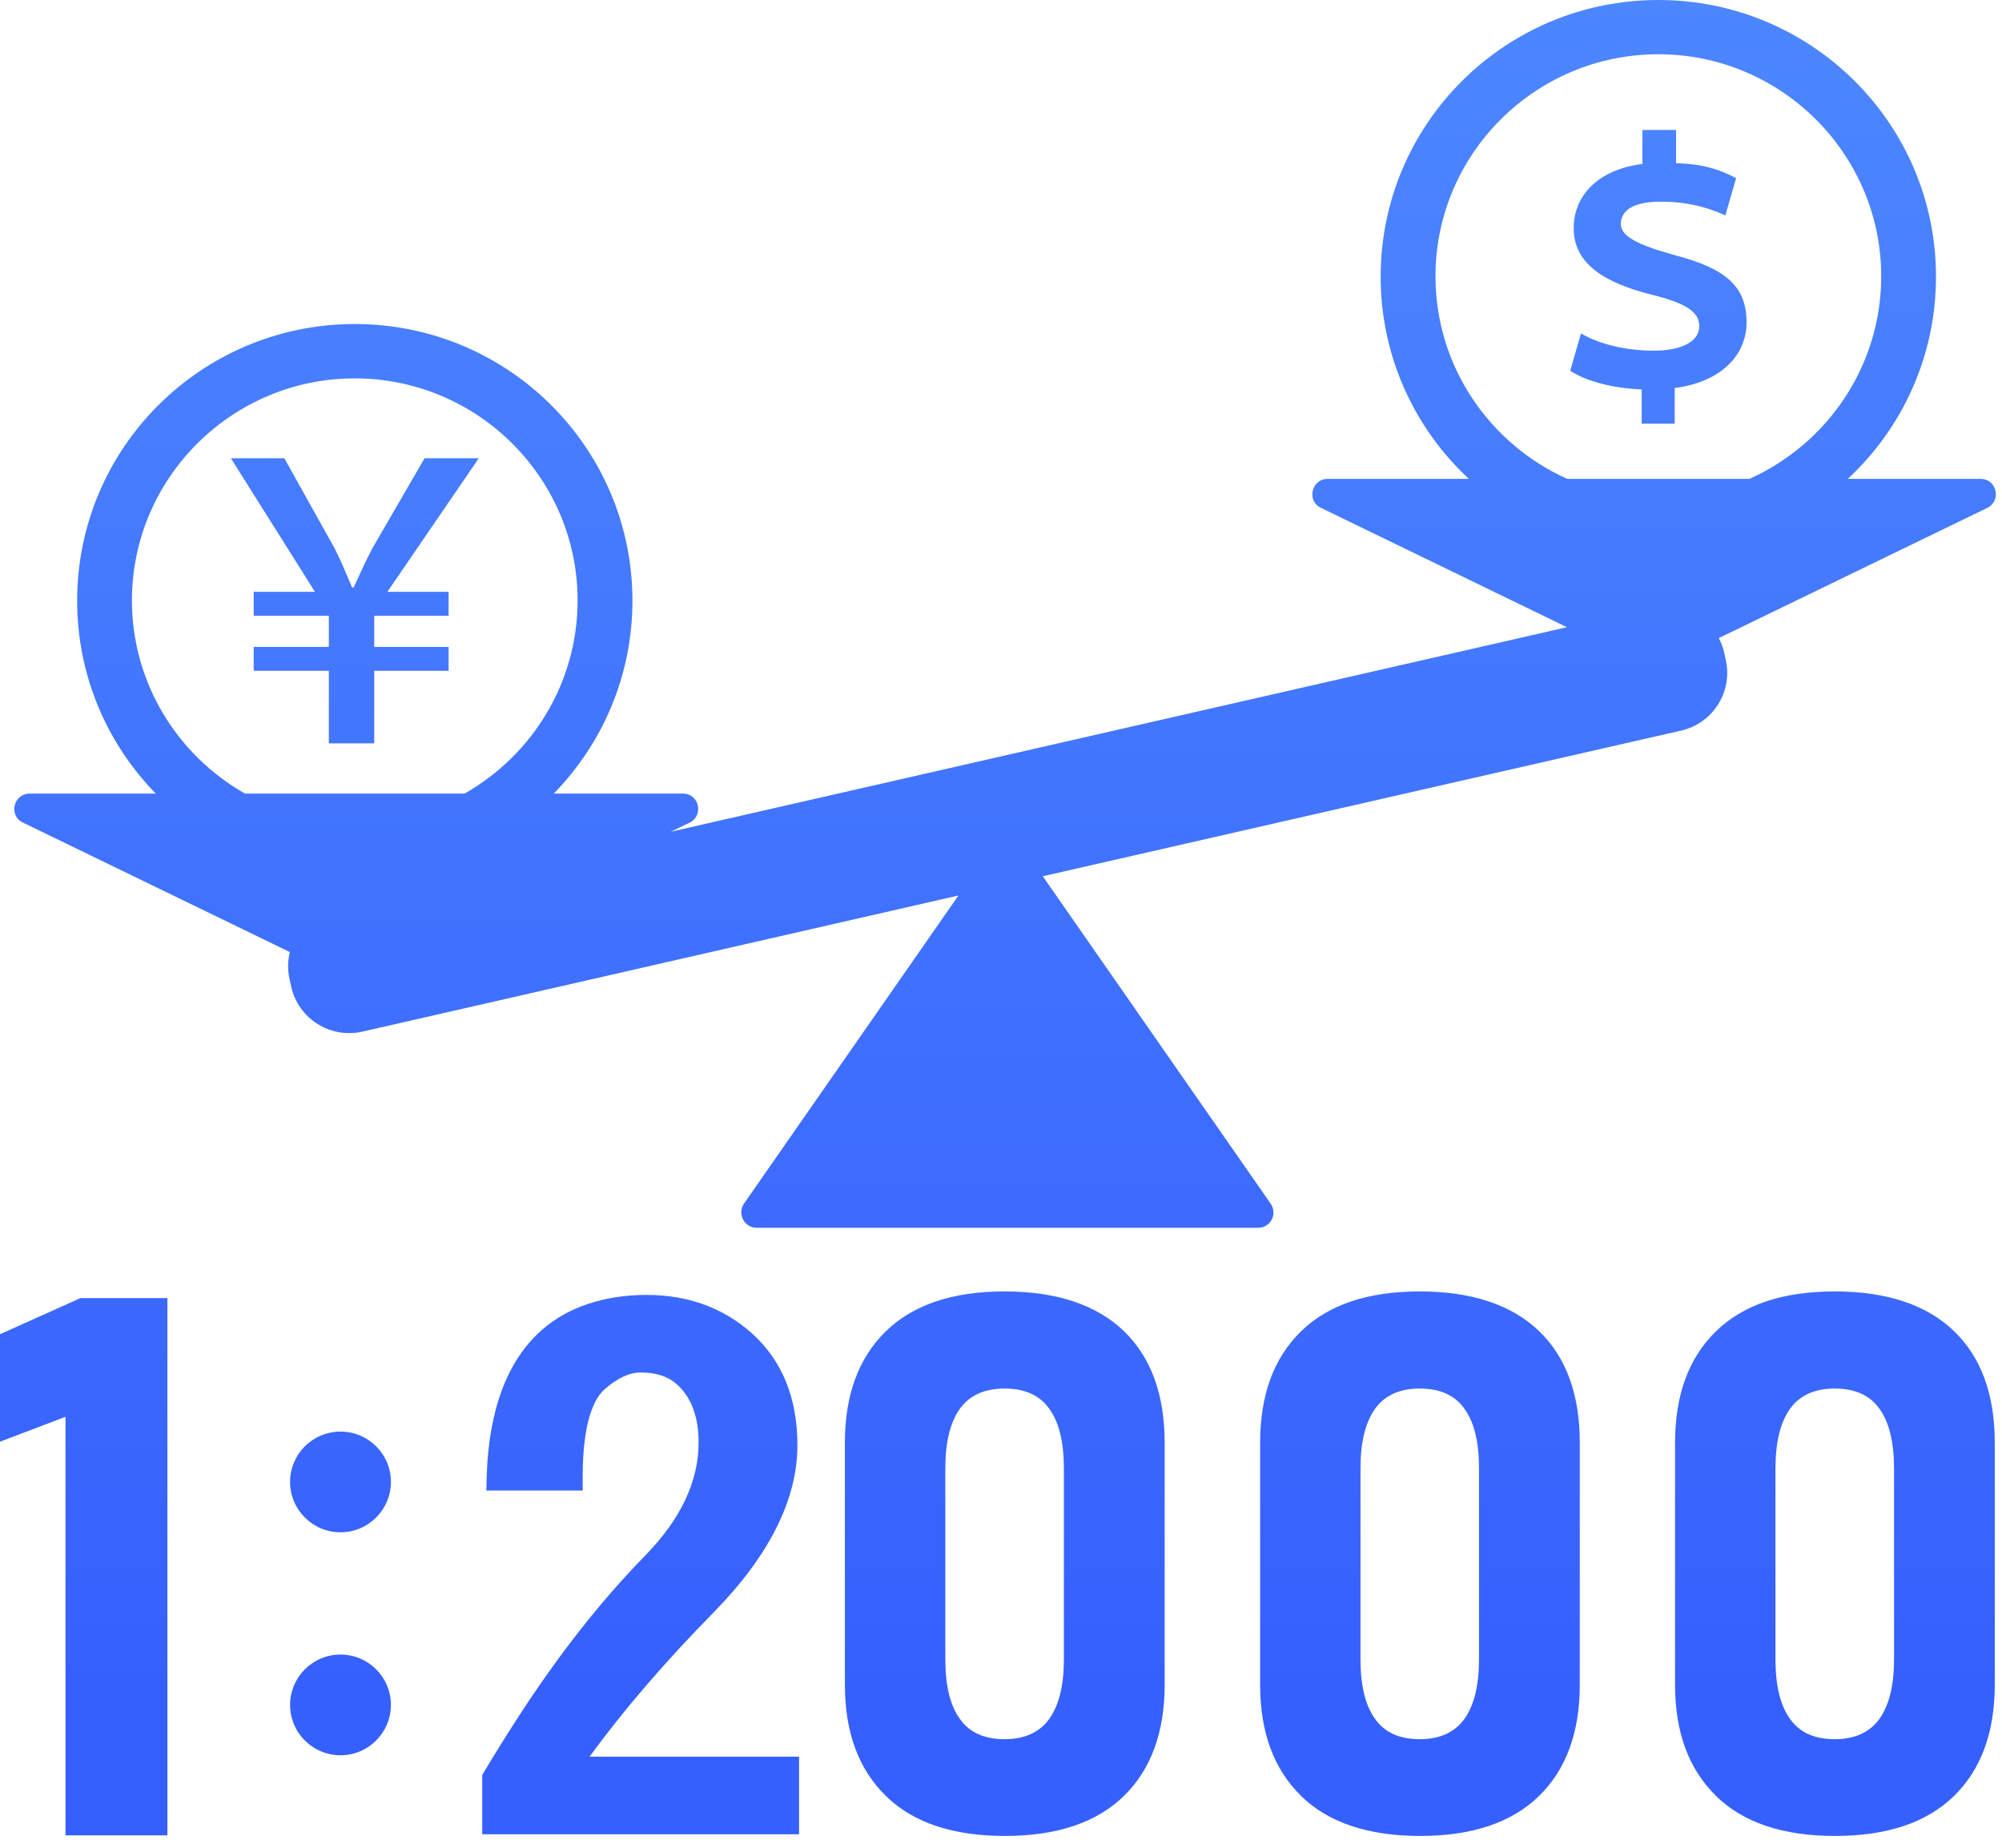<svg width="39" height="36" viewBox="0 0 39 36" fill="none" xmlns="http://www.w3.org/2000/svg">
<path d="M19.569 25.161C20.579 25.161 21.359 25.421 21.891 25.931C22.422 26.441 22.688 27.171 22.688 28.107V32.823C22.688 33.752 22.421 34.477 21.891 34.994C21.359 35.511 20.586 35.77 19.576 35.77C18.566 35.77 17.788 35.512 17.256 34.99V34.989C16.724 34.467 16.459 33.749 16.459 32.825V28.108C16.459 27.179 16.726 26.455 17.256 25.938C17.788 25.42 18.559 25.161 19.569 25.161ZM27.658 25.161C28.668 25.161 29.447 25.421 29.979 25.931C30.51 26.441 30.775 27.171 30.775 28.107V32.823C30.775 33.752 30.509 34.477 29.979 34.994C29.447 35.511 28.675 35.77 27.665 35.77C26.655 35.77 25.877 35.511 25.345 34.99V34.989C24.813 34.467 24.548 33.749 24.548 32.825V28.108C24.548 27.179 24.814 26.455 25.345 25.938C25.877 25.42 26.648 25.161 27.658 25.161ZM35.741 25.161C36.751 25.161 37.531 25.421 38.062 25.931C38.594 26.441 38.859 27.171 38.859 28.107V32.823C38.859 33.752 38.593 34.477 38.062 34.994C37.531 35.511 36.758 35.77 35.748 35.77C34.738 35.77 33.959 35.512 33.428 34.99V34.989C32.896 34.467 32.631 33.749 32.631 32.825V28.108C32.631 27.179 32.897 26.455 33.428 25.938C33.959 25.42 34.731 25.161 35.741 25.161ZM3.261 35.757L3.259 35.758H1.276V27.604L0 28.089V25.995L1.568 25.291H3.261V35.757ZM12.594 25.229C13.399 25.229 14.088 25.479 14.643 25.973C15.234 26.501 15.534 27.235 15.534 28.157C15.534 29.21 14.989 30.302 13.913 31.403C12.968 32.363 12.152 33.311 11.485 34.225H15.566V35.738H9.394V34.582L9.43 34.523C10.315 33.045 11.287 31.618 12.595 30.279C13.268 29.584 13.609 28.852 13.609 28.105C13.609 27.602 13.466 27.22 13.183 26.968C13.01 26.815 12.78 26.74 12.48 26.74C12.259 26.74 12.023 26.851 11.777 27.069C11.582 27.243 11.351 27.679 11.351 28.77V29.04H9.474L9.481 28.763C9.521 27.471 9.879 26.515 10.545 25.921C11.06 25.461 11.788 25.229 12.594 25.229ZM6.634 32.236C7.176 32.237 7.615 32.675 7.615 33.217C7.615 33.758 7.176 34.198 6.634 34.198C6.091 34.198 5.651 33.759 5.651 33.217C5.652 32.675 6.091 32.236 6.634 32.236ZM19.569 27.053C19.174 27.053 18.882 27.189 18.694 27.454C18.506 27.725 18.415 28.105 18.415 28.611V32.326C18.415 32.829 18.505 33.217 18.694 33.483C18.882 33.754 19.174 33.885 19.569 33.885C19.965 33.885 20.257 33.748 20.445 33.483C20.633 33.213 20.725 32.832 20.725 32.326V28.611C20.725 28.108 20.635 27.72 20.445 27.454C20.257 27.184 19.965 27.053 19.569 27.053ZM27.658 27.053C27.262 27.053 26.97 27.189 26.782 27.454C26.594 27.724 26.503 28.106 26.503 28.611V32.326C26.503 32.829 26.593 33.217 26.782 33.483C26.97 33.754 27.262 33.885 27.658 33.885C28.054 33.885 28.345 33.748 28.533 33.483C28.721 33.213 28.812 32.832 28.812 32.326V28.611C28.812 28.108 28.723 27.72 28.533 27.454C28.345 27.184 28.054 27.053 27.658 27.053ZM35.741 27.053C35.346 27.053 35.054 27.189 34.866 27.454C34.678 27.725 34.587 28.105 34.587 28.611V32.326C34.587 32.829 34.677 33.217 34.866 33.483C35.054 33.754 35.346 33.885 35.741 33.885C36.137 33.885 36.429 33.748 36.617 33.483C36.805 33.213 36.896 32.832 36.897 32.326V28.611C36.897 28.108 36.806 27.72 36.617 27.454C36.429 27.184 36.137 27.053 35.741 27.053ZM6.634 27.892C7.176 27.892 7.615 28.33 7.615 28.872C7.615 29.414 7.176 29.853 6.634 29.854C6.091 29.854 5.651 29.414 5.651 28.872C5.651 28.33 6.091 27.892 6.634 27.892ZM32.305 0C35.293 0 37.714 2.413 37.714 5.39C37.714 6.945 37.053 8.346 35.996 9.33H38.582C38.901 9.33 38.995 9.755 38.712 9.896L33.483 12.432C33.527 12.516 33.563 12.607 33.585 12.704L33.618 12.854C33.76 13.473 33.372 14.093 32.749 14.234L20.314 17.072L24.751 23.448C24.894 23.651 24.751 23.921 24.509 23.921H14.739C14.495 23.921 14.359 23.643 14.495 23.448L18.671 17.447L7.061 20.099C6.439 20.24 5.817 19.853 5.675 19.232L5.642 19.082C5.6 18.9 5.604 18.718 5.646 18.549L0.45 16.028C0.16 15.894 0.261 15.462 0.579 15.462H3.035C2.087 14.491 1.503 13.166 1.503 11.704C1.503 8.727 3.923 6.314 6.911 6.313C9.9 6.313 12.32 8.727 12.32 11.704C12.32 13.166 11.735 14.491 10.787 15.462H13.304C13.622 15.462 13.716 15.887 13.433 16.028L13.067 16.205L30.525 12.22L25.736 9.896C25.446 9.762 25.547 9.33 25.865 9.33H28.614C27.557 8.346 26.896 6.945 26.896 5.39C26.897 2.413 29.317 0 32.305 0ZM6.911 7.372C4.518 7.372 2.571 9.313 2.57 11.698C2.57 13.309 3.459 14.717 4.773 15.462H9.049C10.363 14.717 11.252 13.309 11.252 11.698C11.252 9.313 9.303 7.372 6.911 7.372ZM6.52 10.687C6.663 10.972 6.747 11.184 6.859 11.446H6.889C7.002 11.205 7.116 10.942 7.259 10.673L8.271 8.928H9.327L7.547 11.53H8.739V11.996H7.29V12.604H8.739V13.069H7.29V14.483H6.406V13.069H4.942V12.604H6.406V11.996H4.942V11.53H6.135L4.498 8.928H5.539L6.52 10.687ZM32.305 1.057C29.911 1.057 27.964 2.998 27.964 5.383C27.964 7.138 29.019 8.652 30.53 9.33H34.08C35.591 8.652 36.647 7.138 36.647 5.383C36.646 2.997 34.697 1.057 32.305 1.057ZM32.002 2.534V2.532H32.651V3.18C33.205 3.194 33.524 3.316 33.82 3.47L33.611 4.197C33.402 4.103 32.99 3.929 32.355 3.929C31.719 3.929 31.575 4.163 31.575 4.365C31.575 4.601 31.894 4.77 32.624 4.971C33.631 5.234 34.024 5.585 34.024 6.286C34.024 6.886 33.564 7.438 32.624 7.56V8.254H31.981V7.587C31.413 7.566 30.892 7.424 30.589 7.224L30.798 6.496C31.155 6.705 31.662 6.832 32.218 6.832C32.74 6.832 33.103 6.664 33.103 6.354C33.103 6.064 32.82 5.903 32.171 5.74C31.204 5.498 30.657 5.109 30.656 4.447C30.656 3.833 31.103 3.308 31.995 3.194V2.526L32.002 2.534Z" fill="url(#paint0_linear_784_2322)"/>
<defs>
<linearGradient id="paint0_linear_784_2322" x1="19.415" y1="32.88" x2="19.415" y2="-5.323" gradientUnits="userSpaceOnUse">
<stop stop-color="#3660FD"/>
<stop offset="1" stop-color="#508DFF"/>
</linearGradient>
</defs>
</svg>

